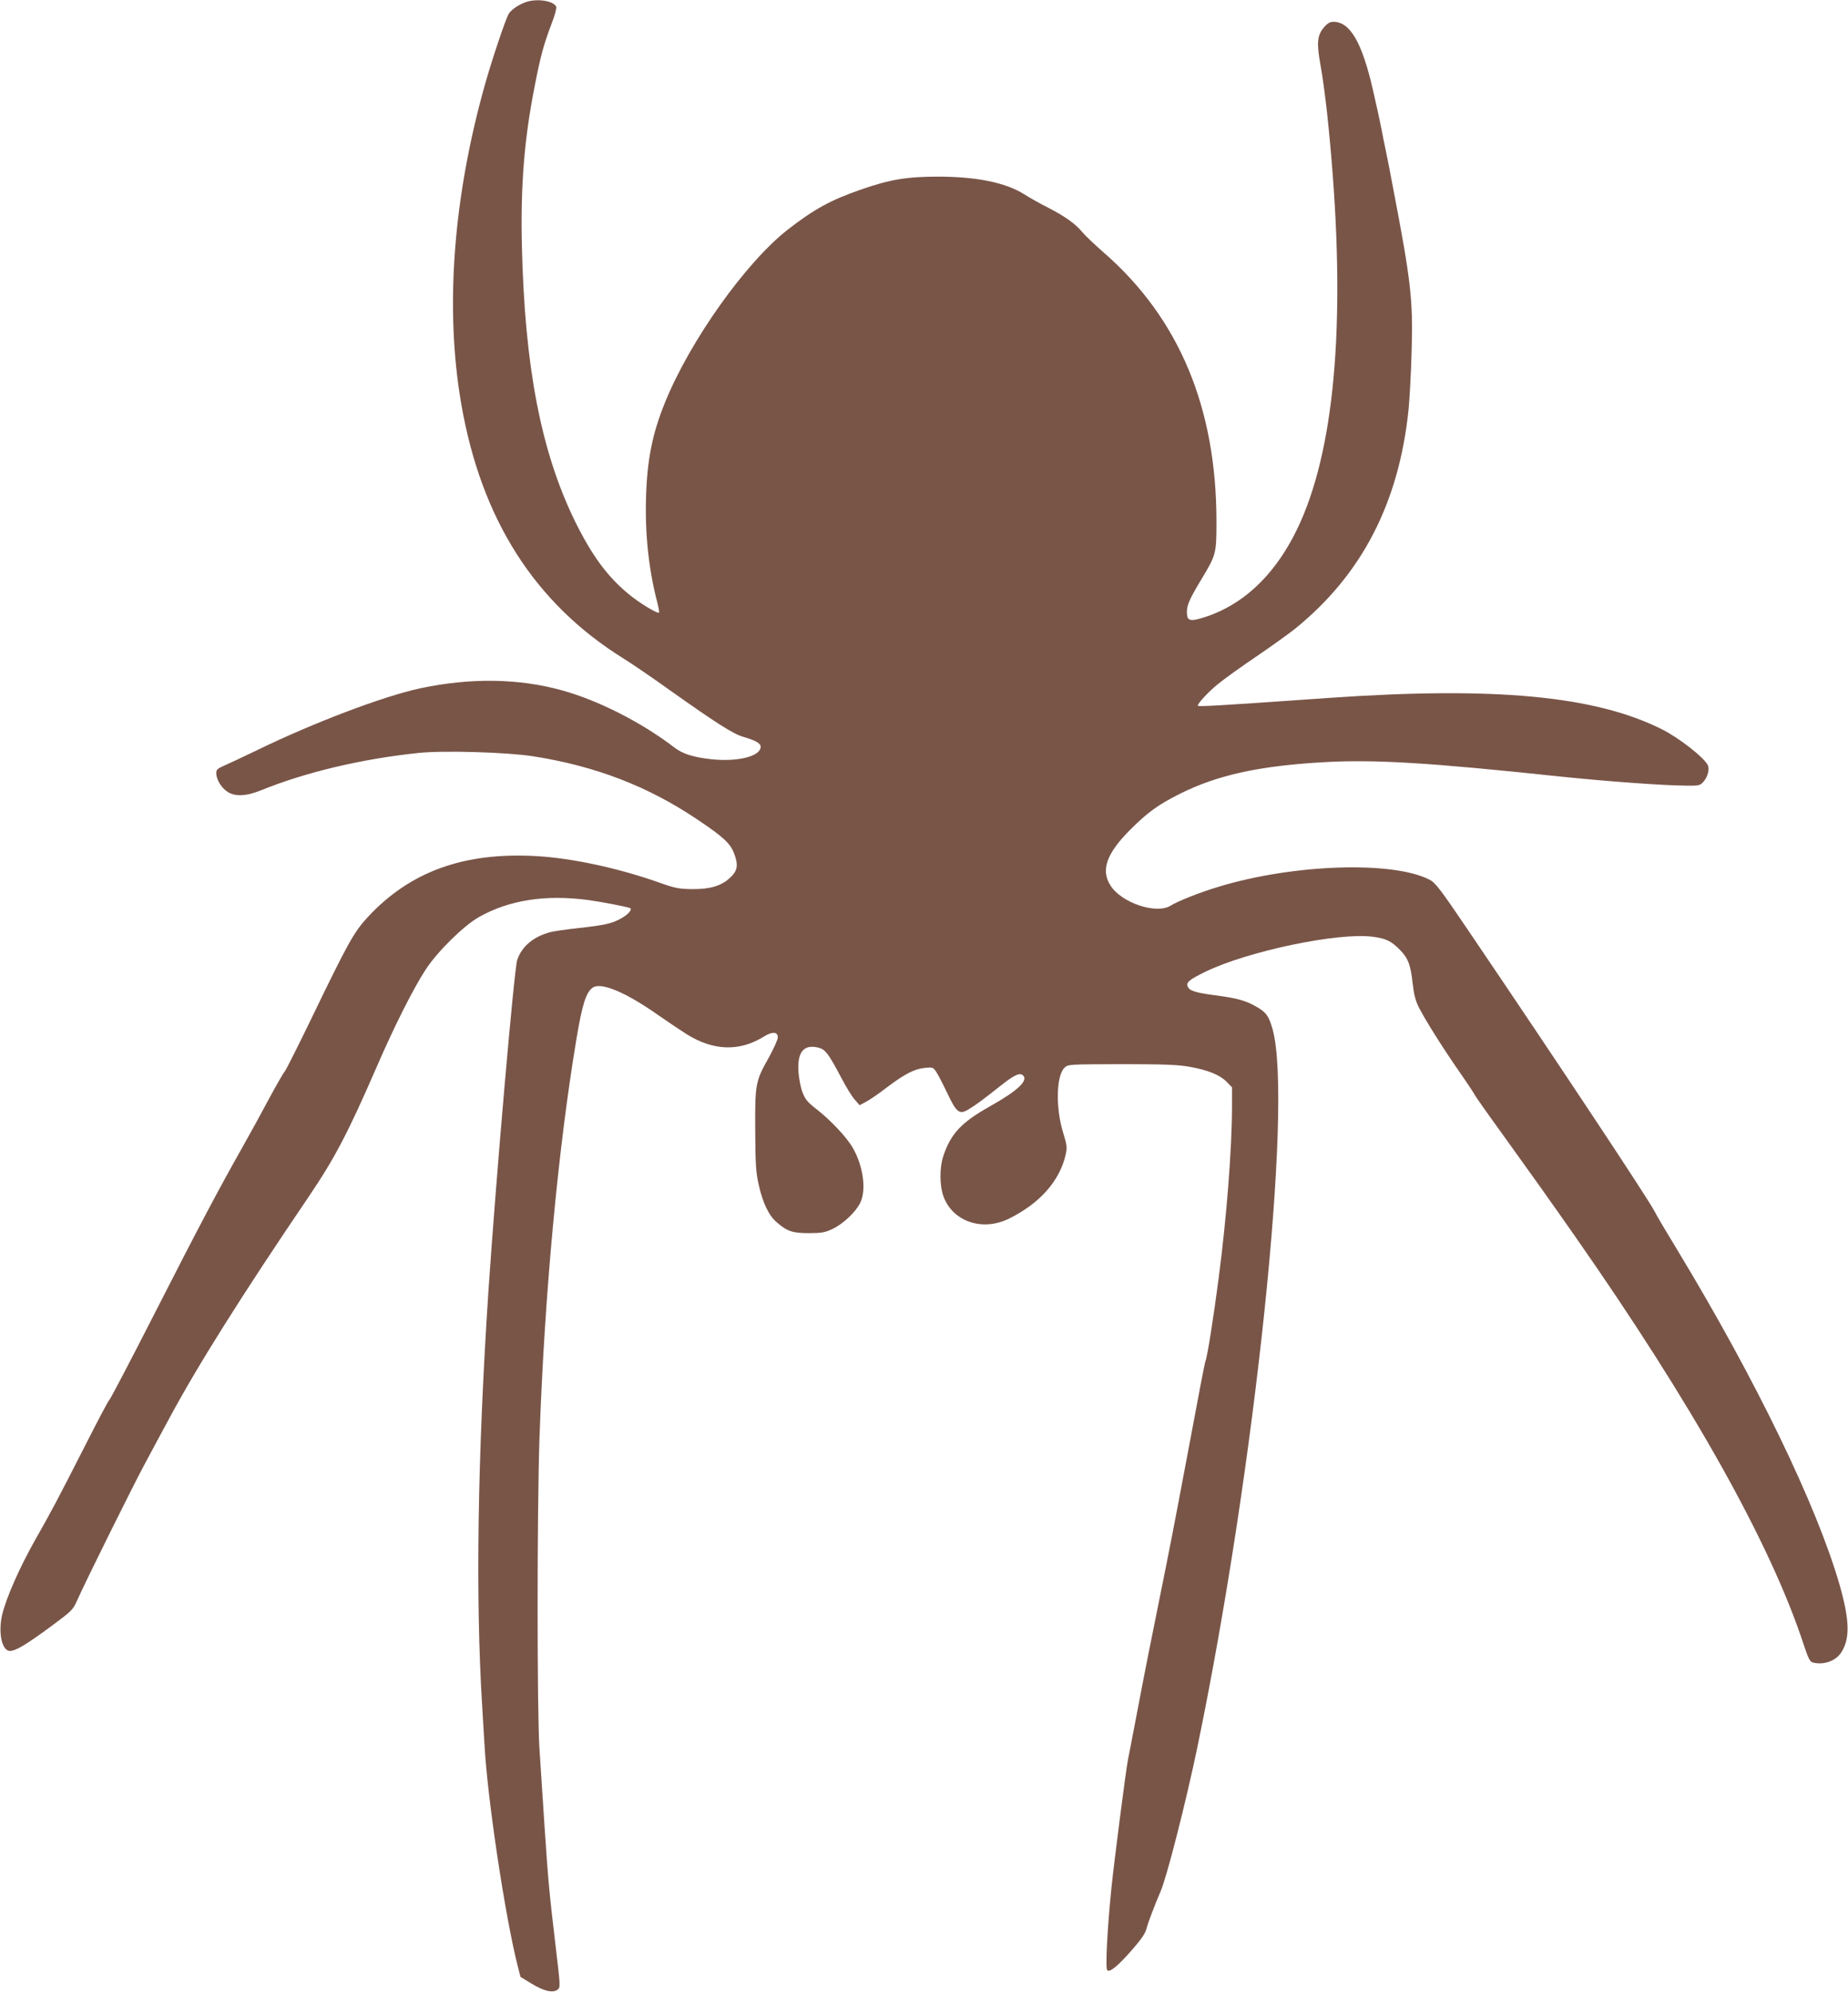 <?xml version="1.0" standalone="no"?>
<!DOCTYPE svg PUBLIC "-//W3C//DTD SVG 20010904//EN"
 "http://www.w3.org/TR/2001/REC-SVG-20010904/DTD/svg10.dtd">
<svg version="1.0" xmlns="http://www.w3.org/2000/svg"
 width="1188pt" height="1280pt" viewBox="0 0 1188 1280"
 preserveAspectRatio="xMidYMid meet">
<g transform="translate(0,1280) scale(0.1,-0.1)"
fill="#795548" stroke="none">
<path d="M3379 12786 c-46 -16 -96 -51 -110 -77 -22 -42 -103 -282 -149 -444
-207 -730 -261 -1447 -155 -2060 128 -741 471 -1280 1040 -1635 55 -34 190
-126 300 -205 299 -212 407 -281 472 -300 79 -23 113 -42 113 -64 0 -62 -150
-99 -320 -80 -115 13 -180 34 -232 73 -212 163 -492 305 -724 369 -279 78
-592 82 -915 13 -238 -52 -680 -219 -1046 -397 -90 -43 -185 -88 -213 -100
-42 -18 -50 -26 -50 -48 0 -38 32 -93 70 -118 49 -34 122 -31 218 8 288 117
649 202 1012 240 162 17 564 5 735 -21 403 -63 741 -193 1060 -408 168 -113
210 -152 235 -219 28 -74 21 -111 -29 -156 -56 -51 -127 -72 -241 -71 -85 1
-108 5 -215 43 -260 92 -558 156 -785 169 -465 27 -813 -98 -1085 -391 -90
-97 -128 -166 -361 -648 -86 -178 -164 -333 -173 -344 -10 -11 -55 -90 -101
-175 -45 -85 -122 -225 -170 -310 -157 -278 -278 -506 -563 -1065 -154 -302
-286 -554 -293 -560 -7 -5 -76 -136 -154 -290 -194 -380 -218 -425 -326 -615
-100 -178 -184 -368 -210 -477 -27 -115 -2 -233 50 -233 36 0 104 40 260 155
138 102 145 109 171 168 56 126 364 747 440 887 43 80 109 204 148 275 183
342 465 791 902 1435 166 245 251 407 435 830 117 270 237 507 317 630 77 117
245 282 343 337 194 109 426 145 700 109 91 -13 229 -39 268 -51 21 -7 -7 -41
-58 -69 -58 -32 -105 -42 -276 -61 -76 -8 -156 -20 -178 -26 -108 -29 -181
-91 -211 -178 -20 -59 -135 -1386 -185 -2126 -70 -1059 -84 -1975 -40 -2675 5
-85 12 -198 15 -250 20 -352 133 -1100 213 -1415 l18 -70 71 -43 c78 -48 137
-62 167 -39 19 14 19 19 -12 278 -42 352 -48 422 -72 779 -11 168 -25 388 -32
490 -16 236 -16 1518 0 1998 32 916 119 1857 238 2567 37 222 62 300 106 329
53 34 208 -30 408 -170 69 -48 157 -107 195 -131 172 -107 339 -112 495 -15
55 34 90 32 90 -5 0 -15 -27 -74 -59 -132 -85 -150 -88 -169 -86 -471 1 -220
5 -268 23 -347 26 -115 65 -196 115 -238 68 -59 102 -70 207 -70 82 0 103 4
152 27 66 31 147 106 177 166 42 82 21 239 -48 357 -38 66 -142 177 -230 245
-60 47 -74 63 -92 110 -12 30 -23 89 -26 131 -9 128 34 180 129 156 44 -11 65
-40 147 -195 29 -56 67 -118 85 -138 l32 -37 39 21 c22 11 83 52 134 92 117
88 178 120 246 127 49 5 53 4 72 -23 11 -16 43 -77 71 -136 61 -129 79 -144
139 -107 47 28 95 64 205 151 92 73 127 88 147 64 29 -34 -41 -98 -215 -196
-184 -103 -252 -176 -300 -320 -25 -75 -24 -189 1 -259 60 -163 253 -228 425
-141 196 98 321 240 360 407 11 49 10 60 -16 145 -49 160 -44 367 10 417 22
21 29 21 367 22 267 0 363 -4 431 -16 120 -21 196 -51 241 -95 l37 -38 0 -118
c0 -275 -35 -722 -86 -1109 -33 -255 -73 -505 -84 -530 -5 -11 -47 -231 -95
-490 -48 -258 -118 -625 -156 -815 -101 -499 -144 -715 -194 -980 -25 -129
-49 -257 -55 -285 -13 -68 -86 -635 -105 -816 -27 -268 -40 -518 -27 -531 16
-16 68 26 163 135 55 63 83 104 89 132 10 38 54 155 91 240 40 92 162 571 234
915 372 1790 619 4143 486 4625 -24 85 -41 109 -104 145 -68 40 -128 56 -268
74 -128 17 -165 29 -175 59 -8 25 15 43 113 91 270 132 853 255 1077 226 86
-11 121 -28 178 -87 50 -51 66 -94 79 -210 8 -73 18 -112 39 -155 43 -84 150
-255 261 -415 55 -79 99 -146 99 -149 0 -3 80 -117 178 -252 155 -215 322
-449 467 -657 756 -1081 1256 -1973 1469 -2621 30 -91 41 -113 59 -118 71 -19
151 10 186 68 55 89 51 207 -14 434 -147 508 -536 1312 -1038 2142 -72 118
-140 233 -151 256 -41 80 -620 953 -1190 1794 -190 281 -218 317 -257 337
-236 121 -872 100 -1349 -44 -124 -37 -266 -93 -316 -124 -92 -56 -315 19
-385 130 -64 99 -26 206 128 360 110 110 180 161 321 231 240 120 513 179 926
202 327 18 674 -3 1521 -93 300 -31 657 -57 806 -58 77 -1 88 1 107 22 30 32
44 84 30 111 -26 50 -184 174 -294 229 -428 215 -1071 276 -2139 202 -710 -50
-845 -58 -845 -50 0 15 70 91 130 139 36 30 146 109 245 176 99 67 211 148
250 179 429 347 668 808 730 1409 7 75 17 250 20 387 9 318 -5 441 -119 1035
-19 102 -42 219 -51 260 -9 41 -20 98 -25 125 -5 28 -29 139 -54 247 -70 306
-147 438 -254 438 -22 0 -39 -10 -60 -35 -44 -49 -49 -101 -24 -238 12 -62 30
-197 42 -302 121 -1128 78 -1986 -127 -2534 -142 -382 -374 -631 -671 -721
-84 -26 -102 -19 -102 37 0 45 17 84 95 213 93 155 95 162 95 369 0 730 -240
1304 -720 1724 -63 55 -128 117 -143 136 -40 50 -111 101 -218 156 -52 26
-121 65 -154 86 -118 75 -303 113 -550 114 -206 0 -313 -18 -500 -83 -192 -66
-303 -127 -470 -257 -272 -212 -632 -719 -791 -1114 -81 -199 -114 -368 -121
-608 -7 -234 17 -462 72 -673 9 -34 14 -64 11 -67 -9 -9 -129 64 -196 120
-137 113 -237 250 -346 472 -216 444 -321 986 -339 1765 -9 383 15 685 81
1020 38 197 59 274 110 408 20 51 33 100 30 108 -15 39 -126 56 -197 30z"/>
</g>
</svg>
